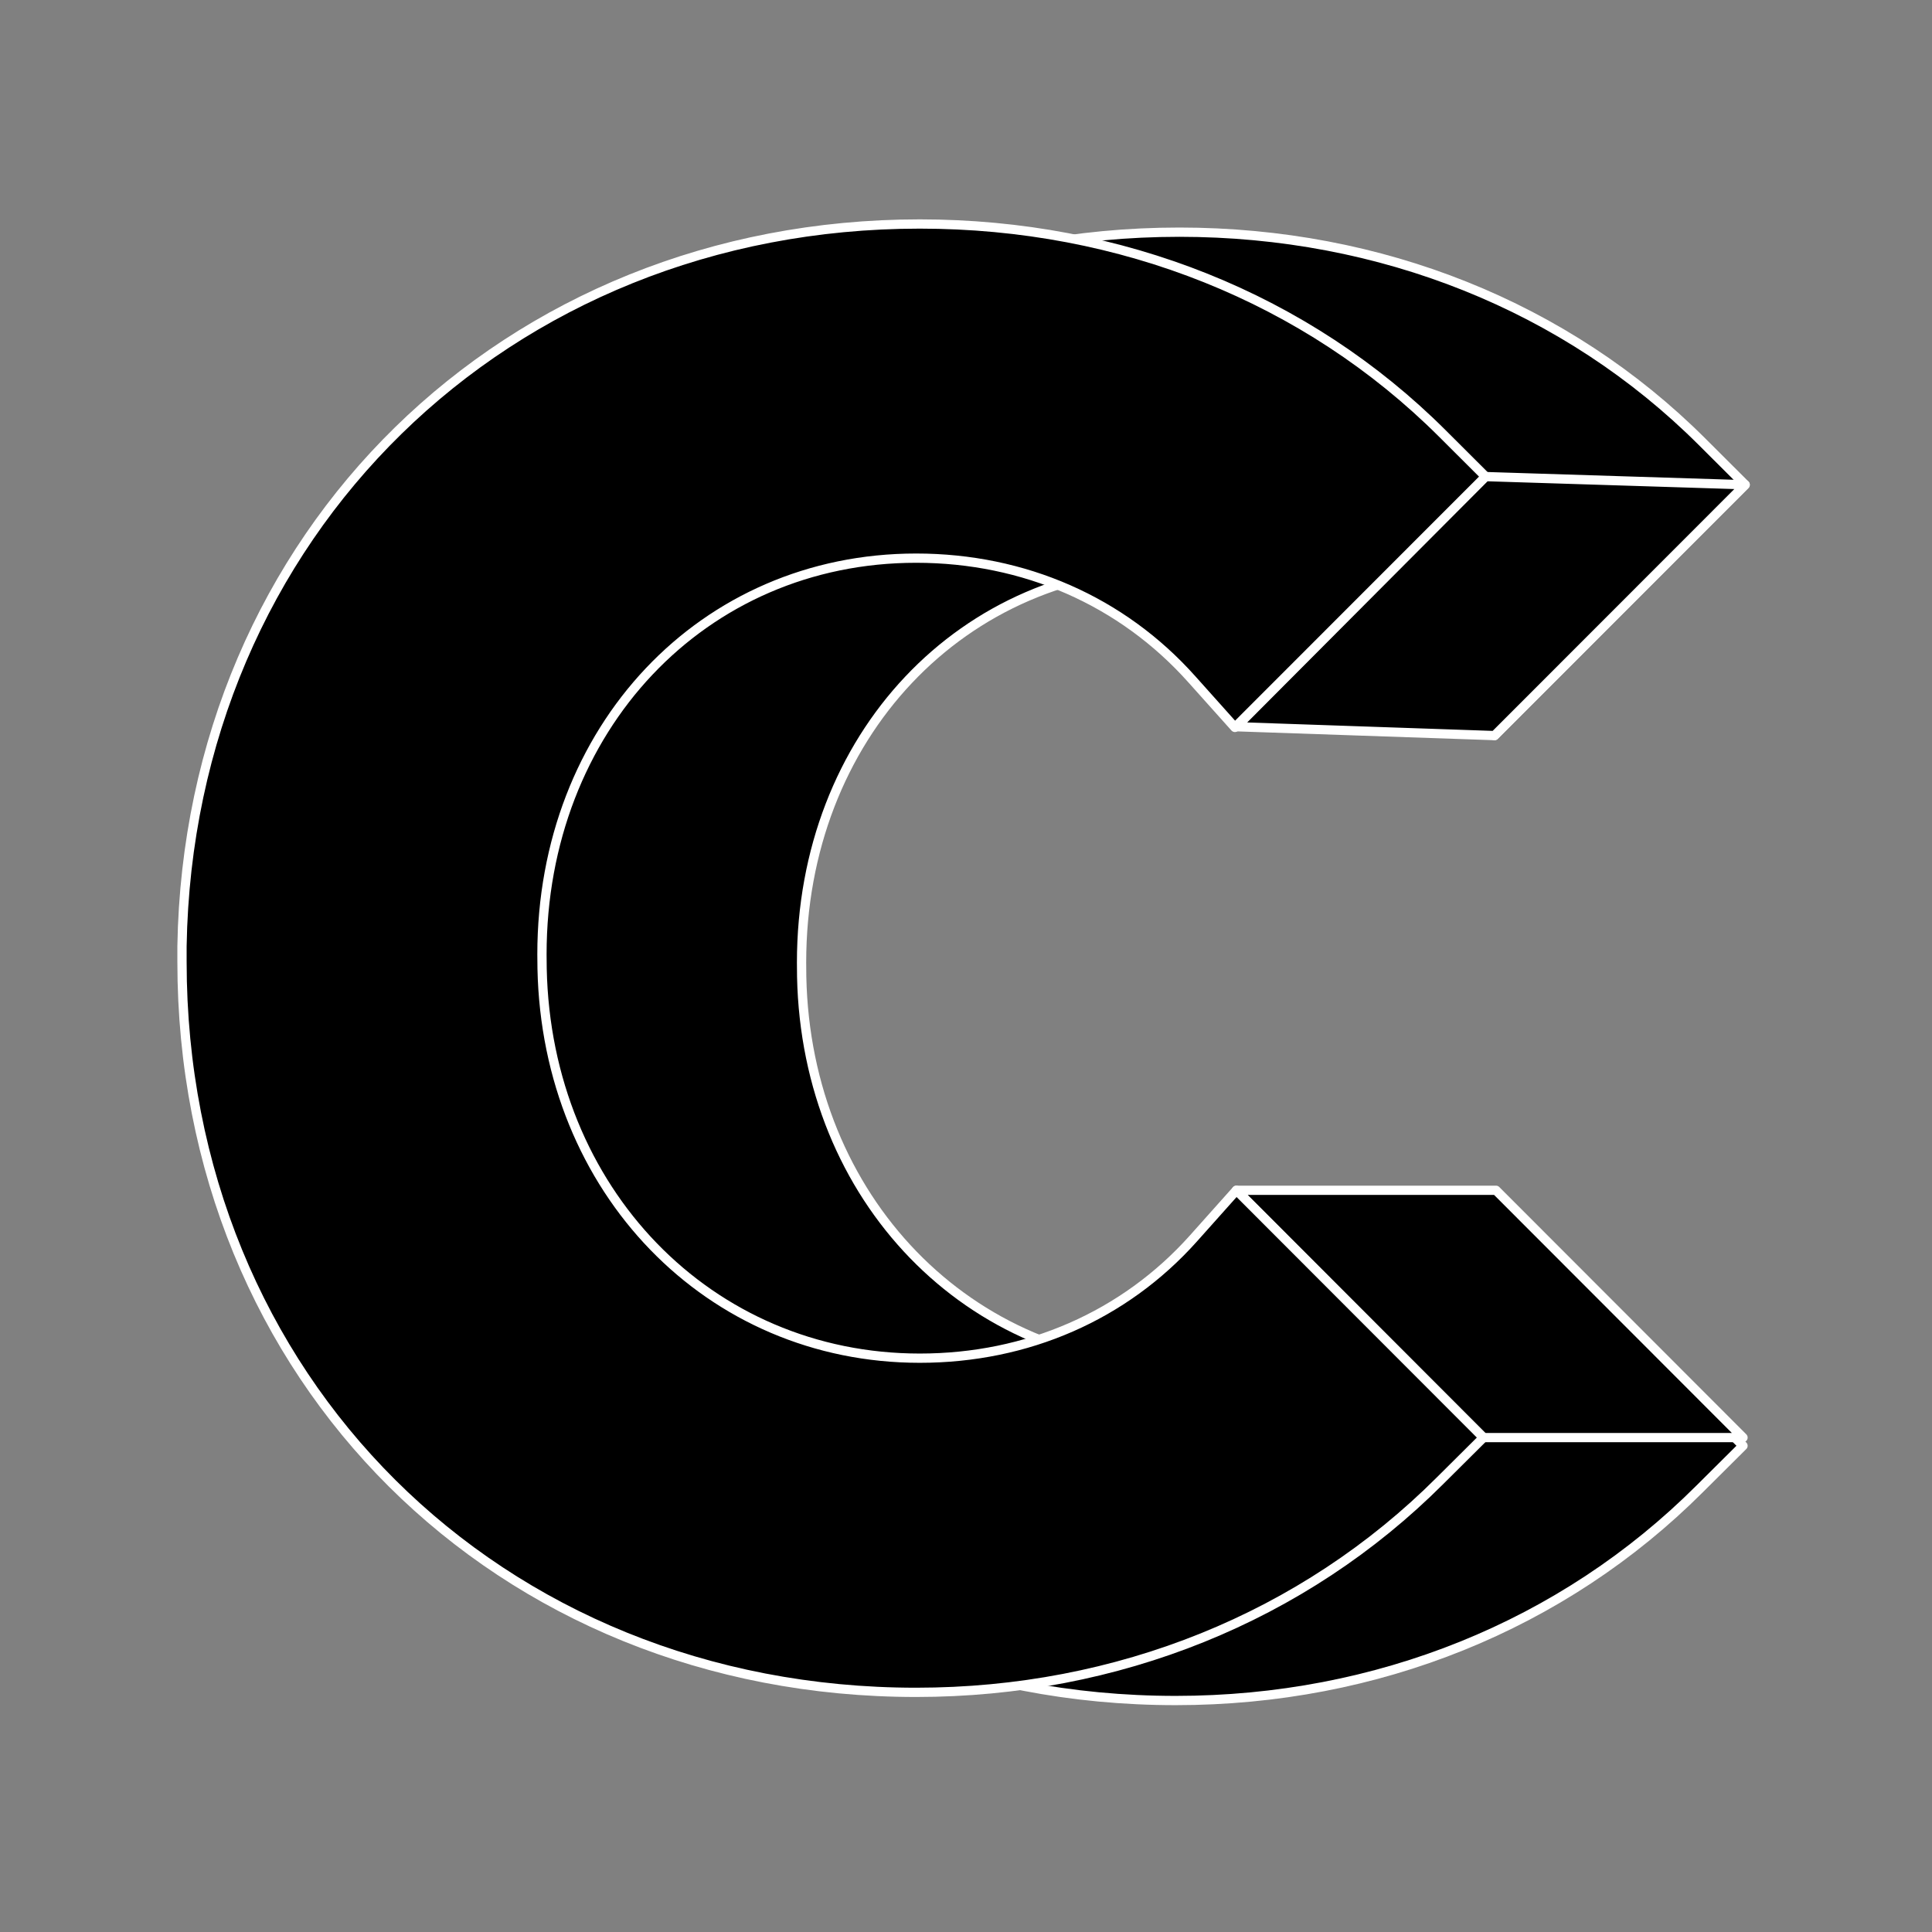 <svg width="138" height="138" viewBox="0 0 138 138" fill="none" xmlns="http://www.w3.org/2000/svg">
<rect x="0" y="0" width="138" height="138" fill="#808080" stroke="none"/>
<g clip-path="url(#clip0_0_2)">
<style>
    .cw {
        fill: black;
        stroke: white;
    }
    @media (prefers-color-scheme: dark) {
        .cw {
            fill: white;
            stroke: black;
        }
    }
</style>
<rect width="138" height="138" fill="none"/>
<path class="cw" fill-rule="evenodd" clip-rule="evenodd" d="M103.674 49.106L106.75 52.542L124.655 34.626L121.56 31.538C111.896 21.898 98.644 16.584 84.241 16.584C54.681 16.584 32.036 38.739 31.543 68.164V69.286C31.543 99.03 54.081 121.466 83.98 121.466C98.364 121.466 111.655 116.094 121.405 106.347L124.5 103.269L106.857 85.605L103.781 89.051C98.857 94.558 91.922 97.598 84.241 97.598C69.19 97.598 57.592 85.615 57.263 69.77L57.254 68.754C57.254 52.619 68.745 40.453 83.98 40.453C91.699 40.453 98.693 43.521 103.674 49.106Z" stroke-width="0.662" stroke-linejoin="round"/>
<path class="cw" fill-rule="evenodd" clip-rule="evenodd" d="M106.857 85.021L88.314 85.021L105.957 102.685H124.501L106.857 85.021Z" stroke-width="0.662" stroke-linejoin="round"/>
<path class="cw" fill-rule="evenodd" clip-rule="evenodd" d="M106.751 52.542L88.314 51.909L106.112 34.042L124.655 34.626L106.751 52.542Z" stroke-width="0.662" stroke-linejoin="round"/>
<path class="cw" fill-rule="evenodd" clip-rule="evenodd" d="M85.132 48.522L88.207 51.958L106.112 34.042L103.017 30.954C93.353 21.314 80.102 16 65.698 16C36.138 16 13.493 38.155 13 67.58V68.702C13 98.446 35.538 120.882 65.437 120.882C79.821 120.882 93.112 115.51 102.862 105.763L105.957 102.685L88.314 85.021L85.238 88.467C80.314 93.974 73.379 97.013 65.698 97.013C50.647 97.013 39.049 85.031 38.721 69.186L38.711 68.17C38.711 52.035 50.202 39.868 65.437 39.868C73.156 39.868 80.15 42.937 85.132 48.522Z" stroke-width="0.662" stroke-linejoin="round"/>
</g>
<defs>
<clipPath id="clip0_0_2">
<rect width="138" height="138" fill="none"/>
</clipPath>
</defs>
</svg>
